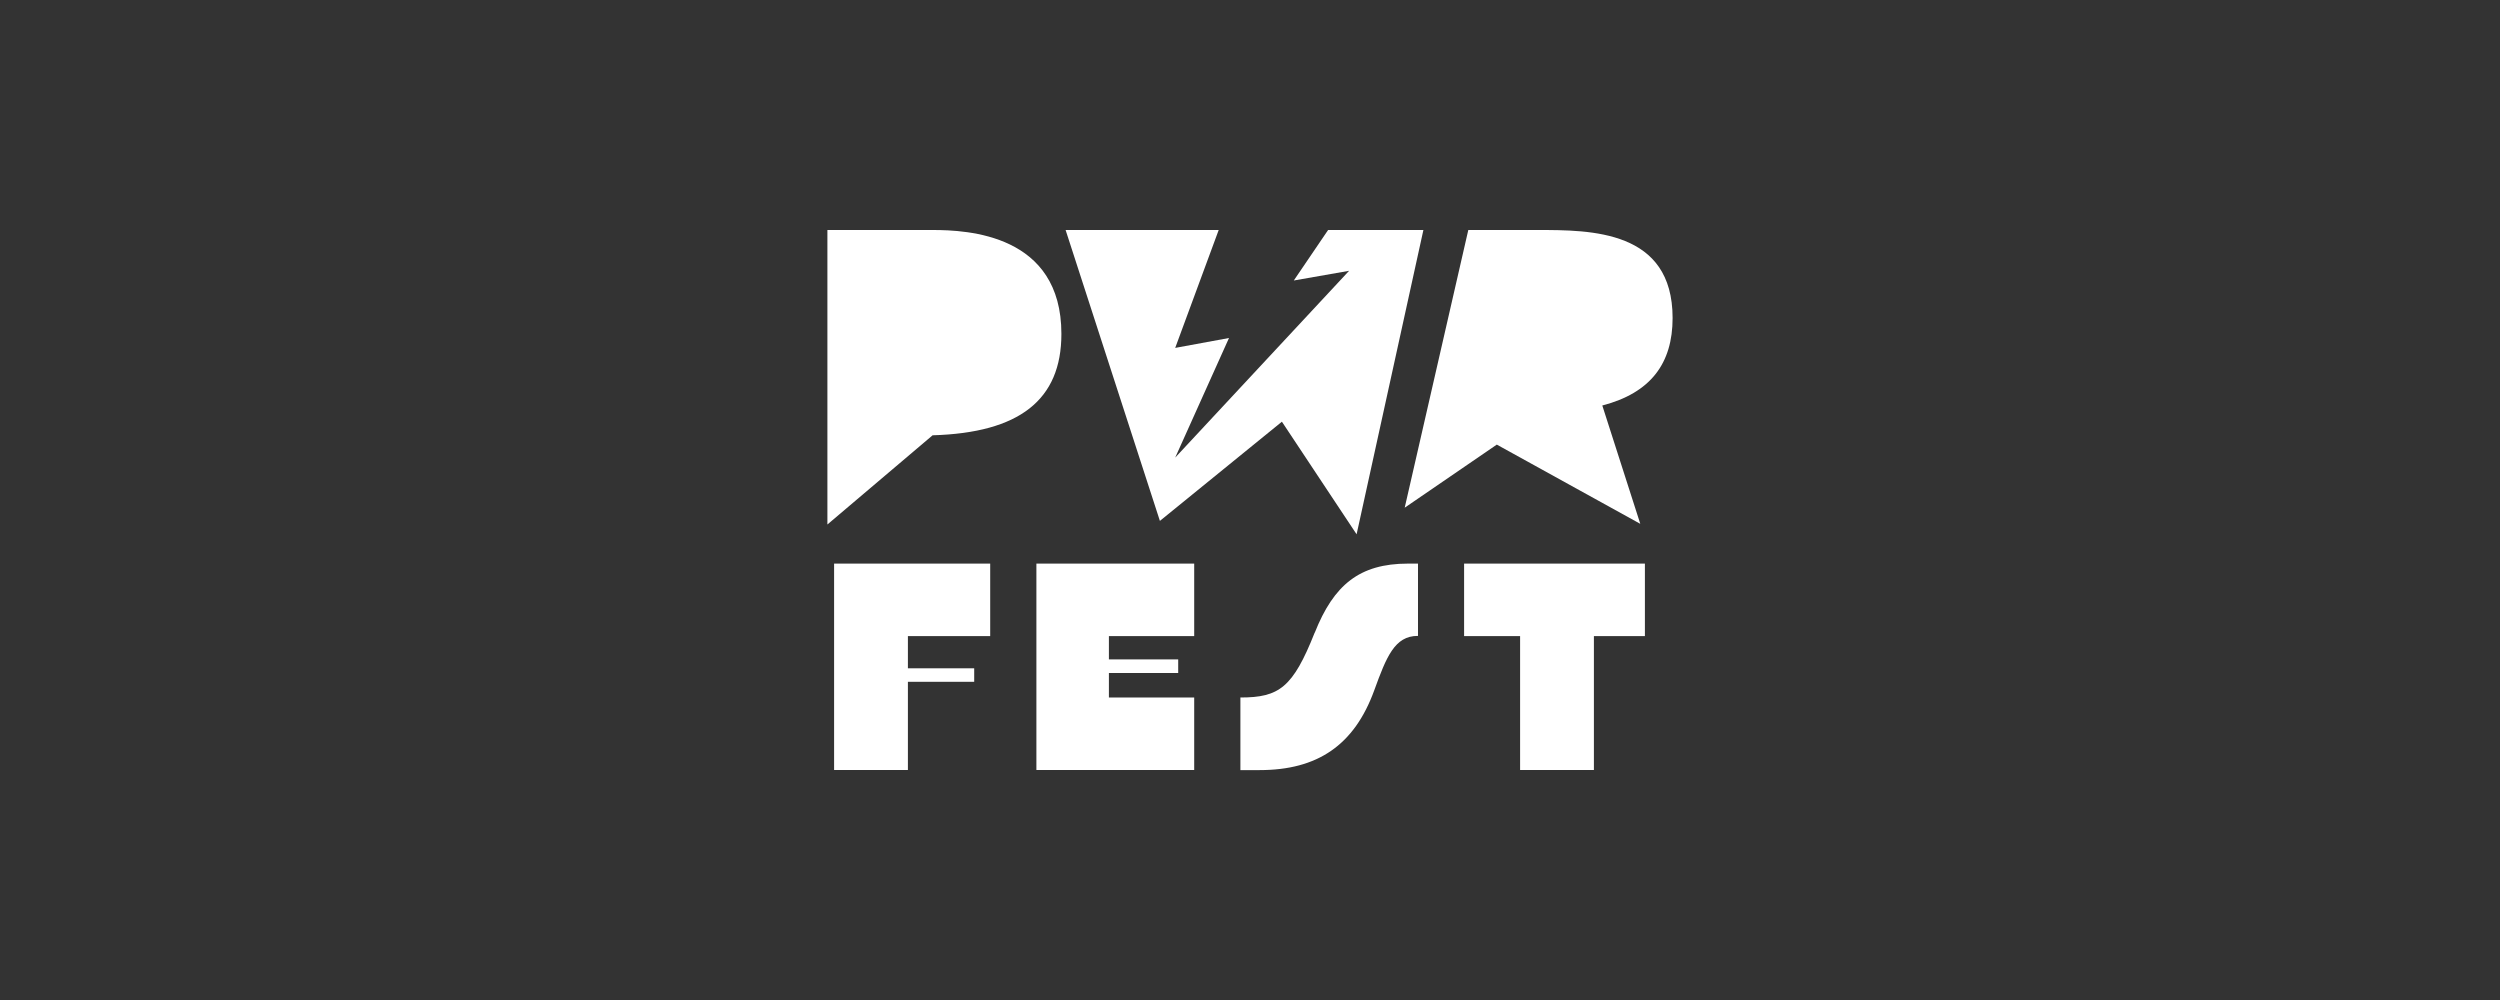 <svg xmlns="http://www.w3.org/2000/svg" id="Capa_1" viewBox="0 0 250 100"><rect x="0" y="0" width="250" height="100" fill="#333333" stroke="none"/><defs><style>.cls-1{fill:#fff;}</style></defs><g><path class="cls-1" d="m82.74,52.46v-29.46h10.52c3.49,0,12.88.42,12.88,10.39,0,6.61-4.21,9.89-12.88,10.14l-10.52,8.92Z"></path><path class="cls-1" d="m164.03,52.39l-3.8-11.84c4.84-1.26,7.03-4.21,7.03-8.75,0-8.8-8.16-8.8-13.51-8.8h-6.92l-6.36,27.77,9.21-6.31,14.36,7.93Z"></path><polygon class="cls-1" points="132.81 23 129.38 28.05 134.91 27.08 117.52 45.76 122.9 33.8 117.52 34.79 121.87 23 106.56 23 115.99 52.09 128.19 42.17 135.66 53.43 142.34 23 132.81 23"></polygon></g><g><polygon class="cls-1" points="83.41 77 90.79 77 90.79 68.18 97.42 68.18 97.42 66.83 90.79 66.83 90.79 63.61 99.02 63.61 99.02 56.36 83.41 56.36 83.41 77"></polygon><polygon class="cls-1" points="103.64 77 119.42 77 119.42 69.75 110.89 69.75 110.89 67.3 117.82 67.3 117.82 65.94 110.89 65.94 110.89 63.61 119.42 63.61 119.42 56.36 103.64 56.36 103.64 77"></polygon><path class="cls-1" d="m131.47,63.26c-2.18,5.49-3.54,6.49-7.43,6.49v7.26h1.92c5.78,0,9.47-2.48,11.47-7.99,1.21-3.33,2.04-5.43,4.34-5.43h.03v-7.23h-1c-4.87,0-7.43,2.15-9.32,6.9Z"></path><polygon class="cls-1" points="146.41 63.61 152.01 63.61 152.01 77 159.39 77 159.39 63.61 164.49 63.61 164.49 56.36 146.41 56.36 146.41 63.61"></polygon></g></svg>